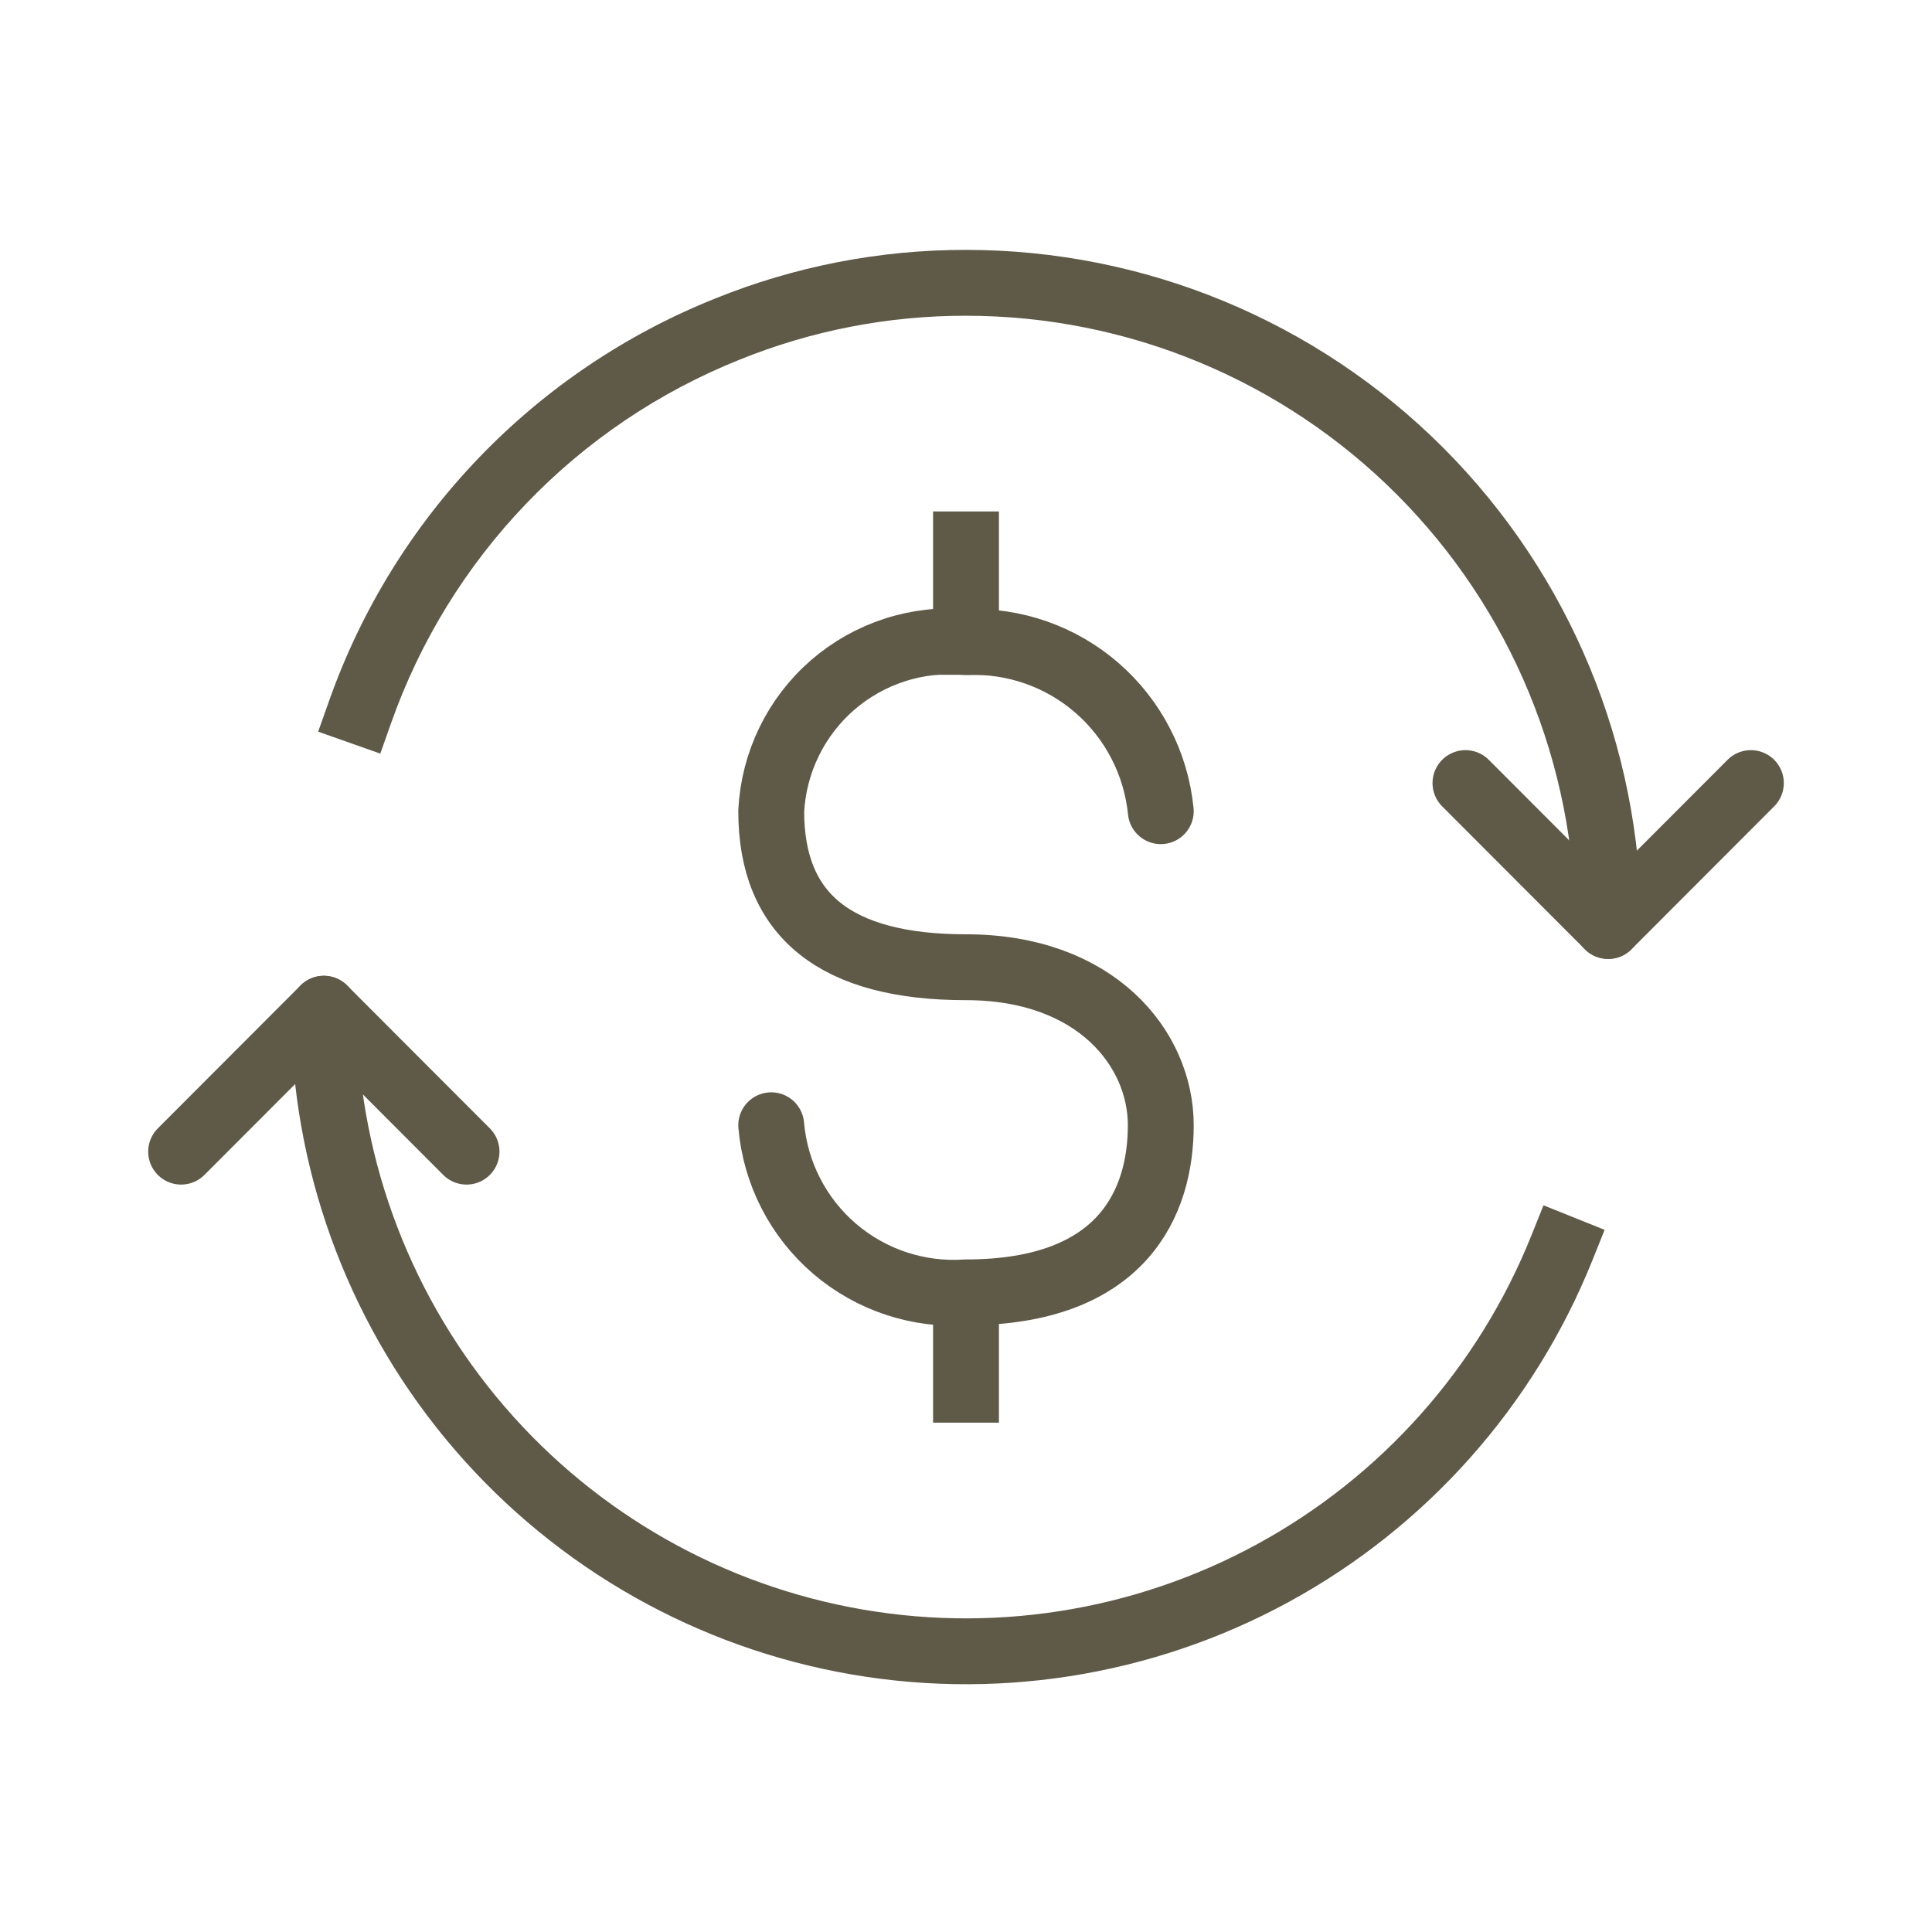 <svg xmlns="http://www.w3.org/2000/svg" fill="none" viewBox="0 0 44 44" height="44" width="44">
<path stroke-linejoin="round" stroke-linecap="round" stroke-width="1.5" stroke="#5F5948" d="M10.625 26.228L7.375 22.973L4.125 26.228"></path>
<path stroke-linejoin="round" stroke-linecap="round" stroke-width="1.5" stroke="#5F5948" d="M33.375 17.834L36.625 21.089L39.875 17.834"></path>
<path fill="#5F5948" d="M35.875 21.089C35.875 21.503 36.211 21.839 36.625 21.839C37.039 21.839 37.375 21.503 37.375 21.089H35.875ZM32.341 10.731L32.872 10.201L32.872 10.201L32.341 10.731ZM22 6.441L21.999 7.191H22V6.441ZM16.556 7.499L16.835 8.195L16.838 8.194L16.556 7.499ZM11.442 10.95L11.984 11.47L11.984 11.47L11.442 10.95ZM7.497 15.956L7.246 16.663L8.661 17.163L8.911 16.456L7.497 15.956ZM36.625 21.089H37.375C37.375 17.005 35.755 13.089 32.872 10.201L32.341 10.731L31.811 11.261C34.413 13.867 35.875 17.402 35.875 21.089H36.625ZM32.341 10.731L32.872 10.201C29.989 7.313 26.078 5.691 22 5.691V6.441V7.191C25.679 7.191 29.208 8.655 31.811 11.261L32.341 10.731ZM22 6.441L22.001 5.691C20.038 5.688 18.093 6.066 16.274 6.804L16.556 7.499L16.838 8.194C18.477 7.529 20.23 7.188 21.999 7.191L22 6.441ZM16.556 7.499L16.277 6.803C14.248 7.616 12.415 8.853 10.901 10.431L11.442 10.95L11.984 11.47C13.35 10.045 15.004 8.929 16.835 8.195L16.556 7.499ZM11.442 10.95L10.901 10.431C9.387 12.009 8.226 13.893 7.497 15.956L8.204 16.206L8.911 16.456C9.57 14.594 10.617 12.894 11.984 11.47L11.442 10.95Z"></path>
<path fill="#5F5948" d="M8.125 22.973C8.125 22.558 7.789 22.223 7.374 22.223C6.96 22.224 6.625 22.56 6.625 22.974L8.125 22.973ZM10.725 32.289L11.304 31.812L11.304 31.812L10.725 32.289ZM19.227 37.342L19.085 38.078L19.085 38.078L19.227 37.342ZM28.997 35.822L28.637 35.164L28.637 35.164L28.997 35.822ZM36.265 28.705L36.544 28.009L35.152 27.45L34.873 28.146L36.265 28.705ZM7.375 22.973L6.625 22.974C6.628 26.548 7.873 30.01 10.146 32.766L10.725 32.289L11.304 31.812C9.252 29.324 8.128 26.199 8.125 22.973L7.375 22.973ZM10.725 32.289L10.146 32.766C12.42 35.522 15.58 37.4 19.085 38.078L19.227 37.342L19.37 36.605C16.207 35.994 13.355 34.299 11.304 31.812L10.725 32.289ZM19.227 37.342L19.085 38.078C22.59 38.756 26.221 38.191 29.356 36.481L28.997 35.822L28.637 35.164C25.809 36.708 22.532 37.217 19.37 36.605L19.227 37.342ZM28.997 35.822L29.356 36.481C32.49 34.771 34.933 32.021 36.265 28.705L35.569 28.425L34.873 28.146C33.67 31.14 31.466 33.621 28.637 35.164L28.997 35.822Z"></path>
<path stroke-linejoin="round" stroke-linecap="round" stroke-width="1.5" stroke="#5F5948" d="M17.564 25.627C17.658 26.717 18.176 27.726 19.005 28.438C19.835 29.149 20.91 29.507 22 29.433C25.578 29.433 26.436 27.374 26.436 25.627C26.436 23.879 24.957 22.028 22 22.028C19.043 22.028 17.564 20.858 17.564 18.474C17.592 17.925 17.73 17.388 17.97 16.895C18.21 16.401 18.547 15.961 18.962 15.601C19.376 15.242 19.859 14.97 20.381 14.802C20.903 14.633 21.454 14.573 22 14.624C23.09 14.577 24.157 14.949 24.982 15.665C25.807 16.381 26.327 17.386 26.436 18.474"></path>
<path stroke-linecap="square" stroke-width="1.5" stroke="#5F5948" d="M22 31.65V29.724M22 12.398V14.618"></path>
</svg>
